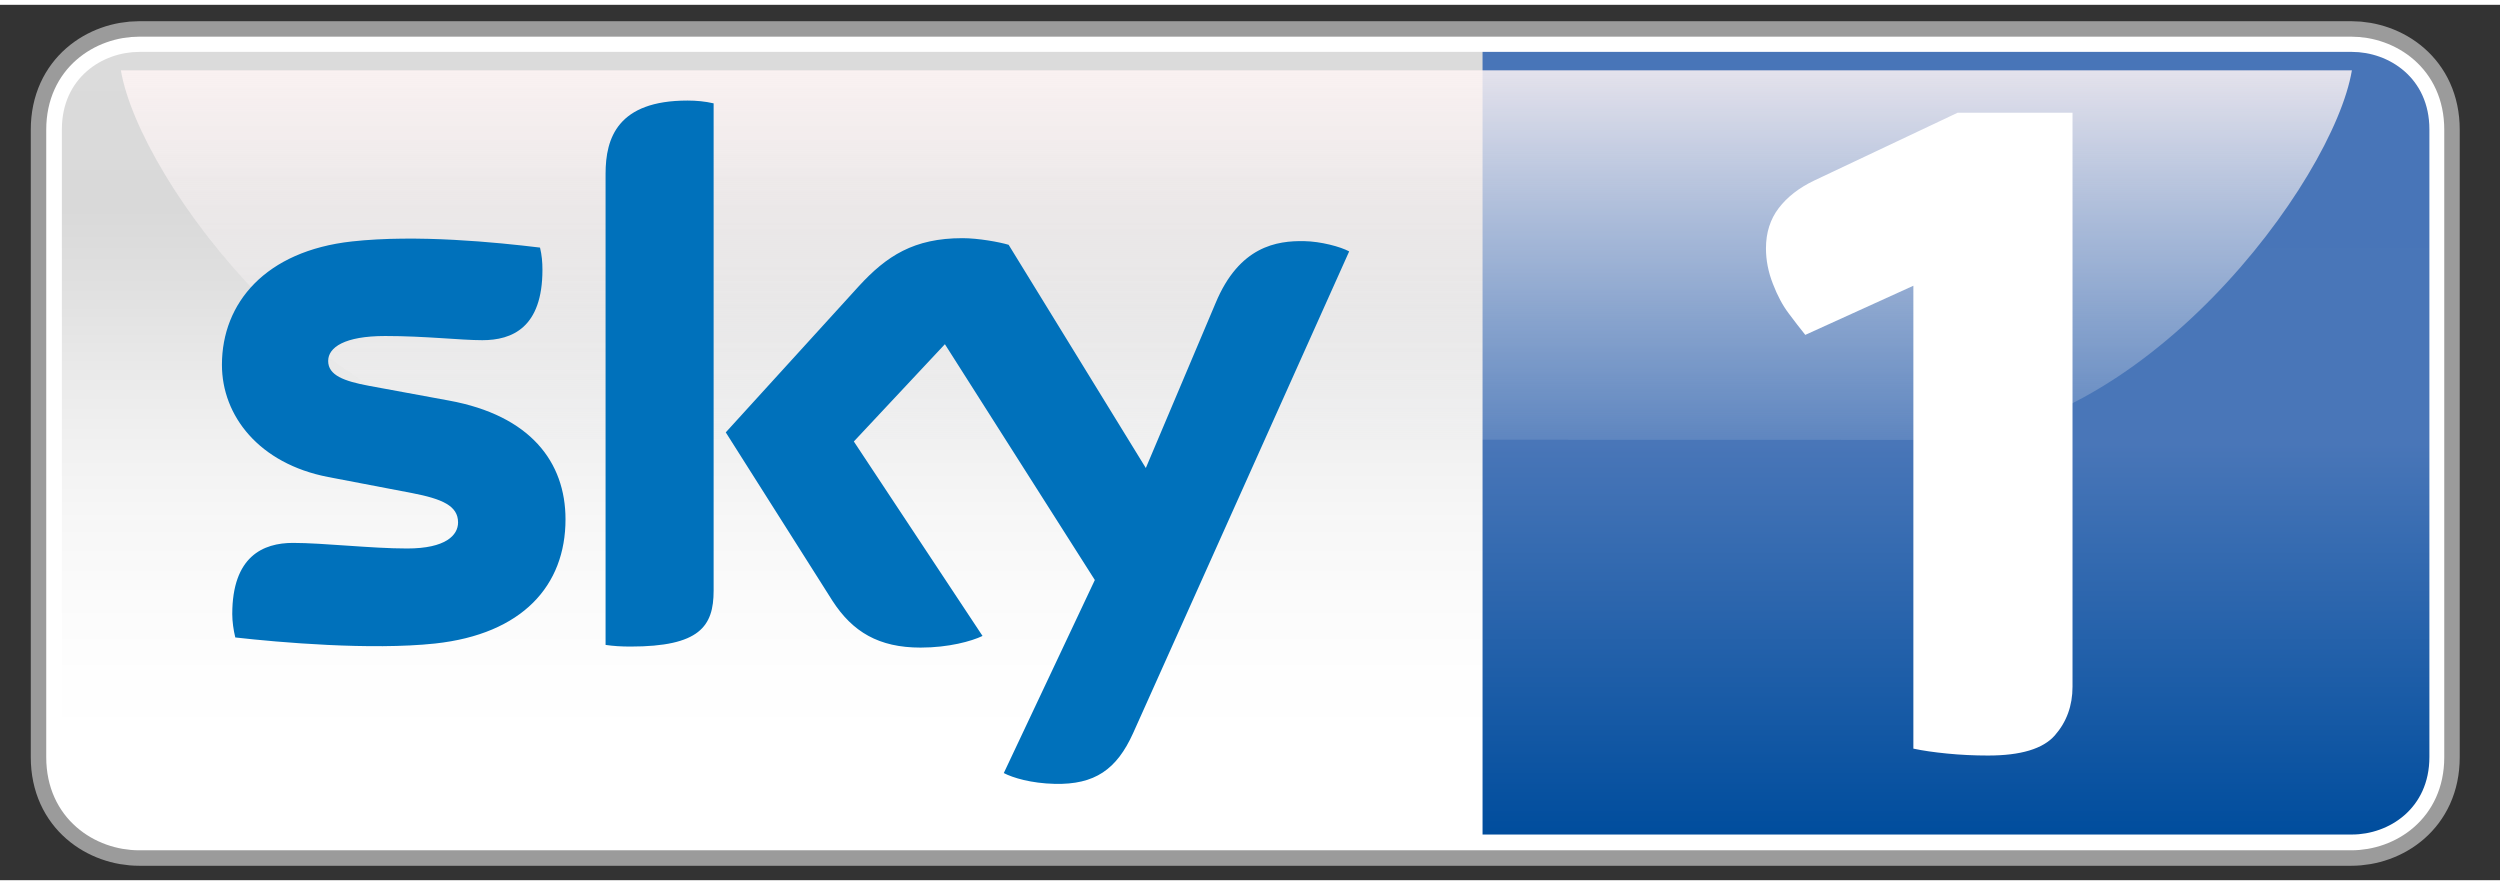 <?xml version="1.0" encoding="UTF-8"?>
<svg xmlns="http://www.w3.org/2000/svg" xmlns:xlink="http://www.w3.org/1999/xlink" width="1000px" height="354px" viewBox="0 0 1011 354" version="1.1">
<rect x="0" y="0" width="1011" height="354" fill="#333333" stroke="none"/>
<defs>
<linearGradient id="linear0" gradientUnits="userSpaceOnUse" x1="630" y1="1087.362" x2="630" y2="1299.362" gradientTransform="matrix(1.492,0,0,1.493,-339.097,-1604.292)">
<stop offset="0" style="stop-color:rgb(85.882%,85.882%,85.882%);stop-opacity:1;"/>
<stop offset="0.1" style="stop-color:rgb(85.49%,85.49%,85.49%);stop-opacity:1;"/>
<stop offset="0.2" style="stop-color:rgb(85.098%,85.098%,85.098%);stop-opacity:1;"/>
<stop offset="0.3" style="stop-color:rgb(87.843%,87.843%,87.843%);stop-opacity:1;"/>
<stop offset="0.4" style="stop-color:rgb(91.373%,91.373%,91.373%);stop-opacity:1;"/>
<stop offset="0.5" style="stop-color:rgb(94.51%,94.51%,94.51%);stop-opacity:1;"/>
<stop offset="0.6" style="stop-color:rgb(96.863%,96.863%,96.863%);stop-opacity:1;"/>
<stop offset="0.7" style="stop-color:rgb(98.431%,98.431%,98.431%);stop-opacity:1;"/>
<stop offset="0.8" style="stop-color:rgb(99.608%,99.608%,99.608%);stop-opacity:1;"/>
<stop offset="0.9" style="stop-color:rgb(100%,100%,100%);stop-opacity:1;"/>
<stop offset="1" style="stop-color:rgb(100%,100%,100%);stop-opacity:1;"/>
</linearGradient>
<linearGradient id="linear1" gradientUnits="userSpaceOnUse" x1="726.036" y1="1299.364" x2="726.036" y2="1087.36" gradientTransform="matrix(1.492,0,0,1.493,-339.097,-1604.292)">
<stop offset="0" style="stop-color:rgb(0%,30.196%,61.569%);stop-opacity:1;"/>
<stop offset="0.5" style="stop-color:rgb(28.627%,46.275%,72.157%);stop-opacity:1;"/>
<stop offset="1" style="stop-color:rgb(28.235%,45.882%,72.157%);stop-opacity:1;"/>
</linearGradient>
<linearGradient id="linear2" gradientUnits="userSpaceOnUse" x1="1265" y1="1192.362" x2="1265" y2="1092.362" gradientTransform="matrix(1.492,0,0,1.493,-339.097,-1604.292)">
<stop offset="0" style="stop-color:rgb(93.333%,93.725%,94.51%);stop-opacity:0.133;"/>
<stop offset="1" style="stop-color:rgb(100%,96.078%,96.078%);stop-opacity:0.851;"/>
</linearGradient>
</defs>
<g id="surface1">
<path style="fill-rule:evenodd;fill:rgb(60.784%,60.784%,60.784%);fill-opacity:1;stroke-width:16.763;stroke-linecap:butt;stroke-linejoin:miter;stroke:rgb(60.784%,60.784%,60.784%);stroke-opacity:1;stroke-miterlimit:4;" d="M 265 1087.362 C 274.999 1087.362 854.591 1087.362 864.593 1087.362 C 874.592 1087.362 885.592 1094.361 885.592 1108.362 L 885.592 1278.361 C 885.592 1292.363 874.592 1299.362 864.593 1299.362 C 854.591 1299.362 274.999 1299.362 265 1299.362 C 255 1299.362 244.001 1292.363 244.001 1278.361 L 244.001 1108.362 C 244.001 1094.361 255 1087.362 265 1087.362 Z M 265 1087.362 " transform="matrix(1.492,0,0,1.493,-339.097,-1604.292)"/>
<path style="fill-rule:evenodd;fill:rgb(100%,100%,100%);fill-opacity:1;stroke-width:8.382;stroke-linecap:butt;stroke-linejoin:miter;stroke:rgb(100%,100%,100%);stroke-opacity:1;stroke-miterlimit:4;" d="M 265 1087.362 C 274.999 1087.362 854.591 1087.362 864.593 1087.362 C 874.592 1087.362 885.592 1094.361 885.592 1108.362 L 885.592 1278.361 C 885.592 1292.363 874.592 1299.362 864.593 1299.362 C 854.591 1299.362 274.999 1299.362 265 1299.362 C 255 1299.362 244.001 1292.363 244.001 1278.361 L 244.001 1108.362 C 244.001 1094.361 255 1087.362 265 1087.362 Z M 265 1087.362 " transform="matrix(1.492,0,0,1.493,-339.097,-1604.292)"/>
<path style=" stroke:none;fill-rule:evenodd;fill:url(#linear0);" d="M 599.543 335.535 L 601.035 334.043 L 601.035 20.531 L 599.543 19.039 L 56.355 19.039 C 41.434 19.039 25.02 29.488 25.02 50.391 L 25.02 304.184 C 25.02 325.086 41.434 335.535 56.355 335.535 Z M 599.543 335.535 "/>
<path style=" stroke:none;fill-rule:evenodd;fill:url(#linear1);" d="M 599.543 335.535 L 599.543 19.039 L 951.113 19.039 C 966.035 19.039 982.449 29.488 982.449 50.391 L 982.449 304.184 C 982.449 325.086 966.035 335.535 951.113 335.535 Z M 599.543 335.535 "/>
<path style=" stroke:none;fill-rule:evenodd;fill:url(#linear2);" d="M 219.594 175.793 C 134.535 175.793 56.438 71.426 48.895 26.504 L 951.105 26.504 C 943.562 71.426 865.965 175.93 780.902 175.93 "/>
<path style=" stroke:none;fill-rule:nonzero;fill:rgb(0%,44.314%,73.333%);fill-opacity:1;" d="M 288.59 236.906 C 288.59 251.344 282.941 259.523 254.957 259.523 C 251.277 259.523 248.086 259.328 244.895 258.859 L 244.895 68.312 C 244.895 53.848 249.805 38.719 278.035 38.719 C 281.715 38.719 285.152 39.062 288.59 39.848 Z M 228.691 208.074 C 228.691 234.867 211.262 254.465 175.914 258.297 C 150.141 261.07 112.828 257.852 95.152 255.84 C 94.414 252.895 93.926 249.309 93.926 246.41 C 93.926 223.004 106.445 217.602 118.473 217.602 C 130.746 217.602 150.141 219.863 164.621 219.863 C 180.332 219.863 185.242 214.457 185.242 209.328 C 185.242 202.598 178.859 199.82 166.586 197.441 L 132.711 190.957 C 104.727 185.555 89.75 166.176 89.75 145.598 C 89.75 120.5 107.426 99.551 142.285 95.695 C 168.551 92.797 200.707 96.039 218.383 98.176 C 219.117 101.195 219.363 104.117 219.363 107.141 C 219.363 130.566 207.09 135.625 195.062 135.625 C 186.223 135.625 171.988 133.934 155.785 133.934 C 139.34 133.934 132.711 138.523 132.711 144.027 C 132.711 149.82 139.094 152.18 149.156 154.07 L 181.559 160.039 C 214.453 166.055 228.691 184.891 228.691 208.074 M 405.93 310.68 C 409.609 312.594 416.977 314.828 426.547 315.051 C 442.75 315.418 451.586 309.23 458.215 294.566 L 545.605 99.723 C 542.168 97.832 534.066 95.672 527.441 95.57 C 516.395 95.352 501.176 97.586 491.602 120.574 L 463.371 187.32 L 407.891 97.047 C 404.211 95.941 395.617 94.367 389.234 94.367 C 369.598 94.367 358.551 101.516 347.258 113.844 L 293.5 172.906 L 336.703 241.105 C 344.805 253.582 355.359 259.941 372.297 259.941 C 383.59 259.941 392.918 257.363 397.336 255.227 L 345.293 176.59 L 382.117 137.246 L 442.75 232.609 "/>
<path style=" stroke:none;fill-rule:nonzero;fill:rgb(100%,100%,100%);fill-opacity:1;" d="M 803.945 303.59 C 798.383 303.59 792.891 303.332 787.457 302.793 C 782.039 302.262 777.461 301.594 773.766 300.797 L 773.766 113.609 L 730.055 133.48 C 727.922 130.84 725.691 127.918 723.309 124.738 C 720.902 121.555 718.781 117.578 716.949 112.809 C 715.082 108.043 714.156 103.266 714.156 98.5 C 714.156 92.137 715.883 86.715 719.32 82.207 C 722.758 77.711 727.535 74 733.637 71.078 L 791.625 43.656 L 838.125 43.656 L 838.125 275.77 C 838.125 283.445 835.73 290.02 830.969 295.453 C 826.191 300.891 817.191 303.59 803.945 303.59 "/>
</g>
</svg>
